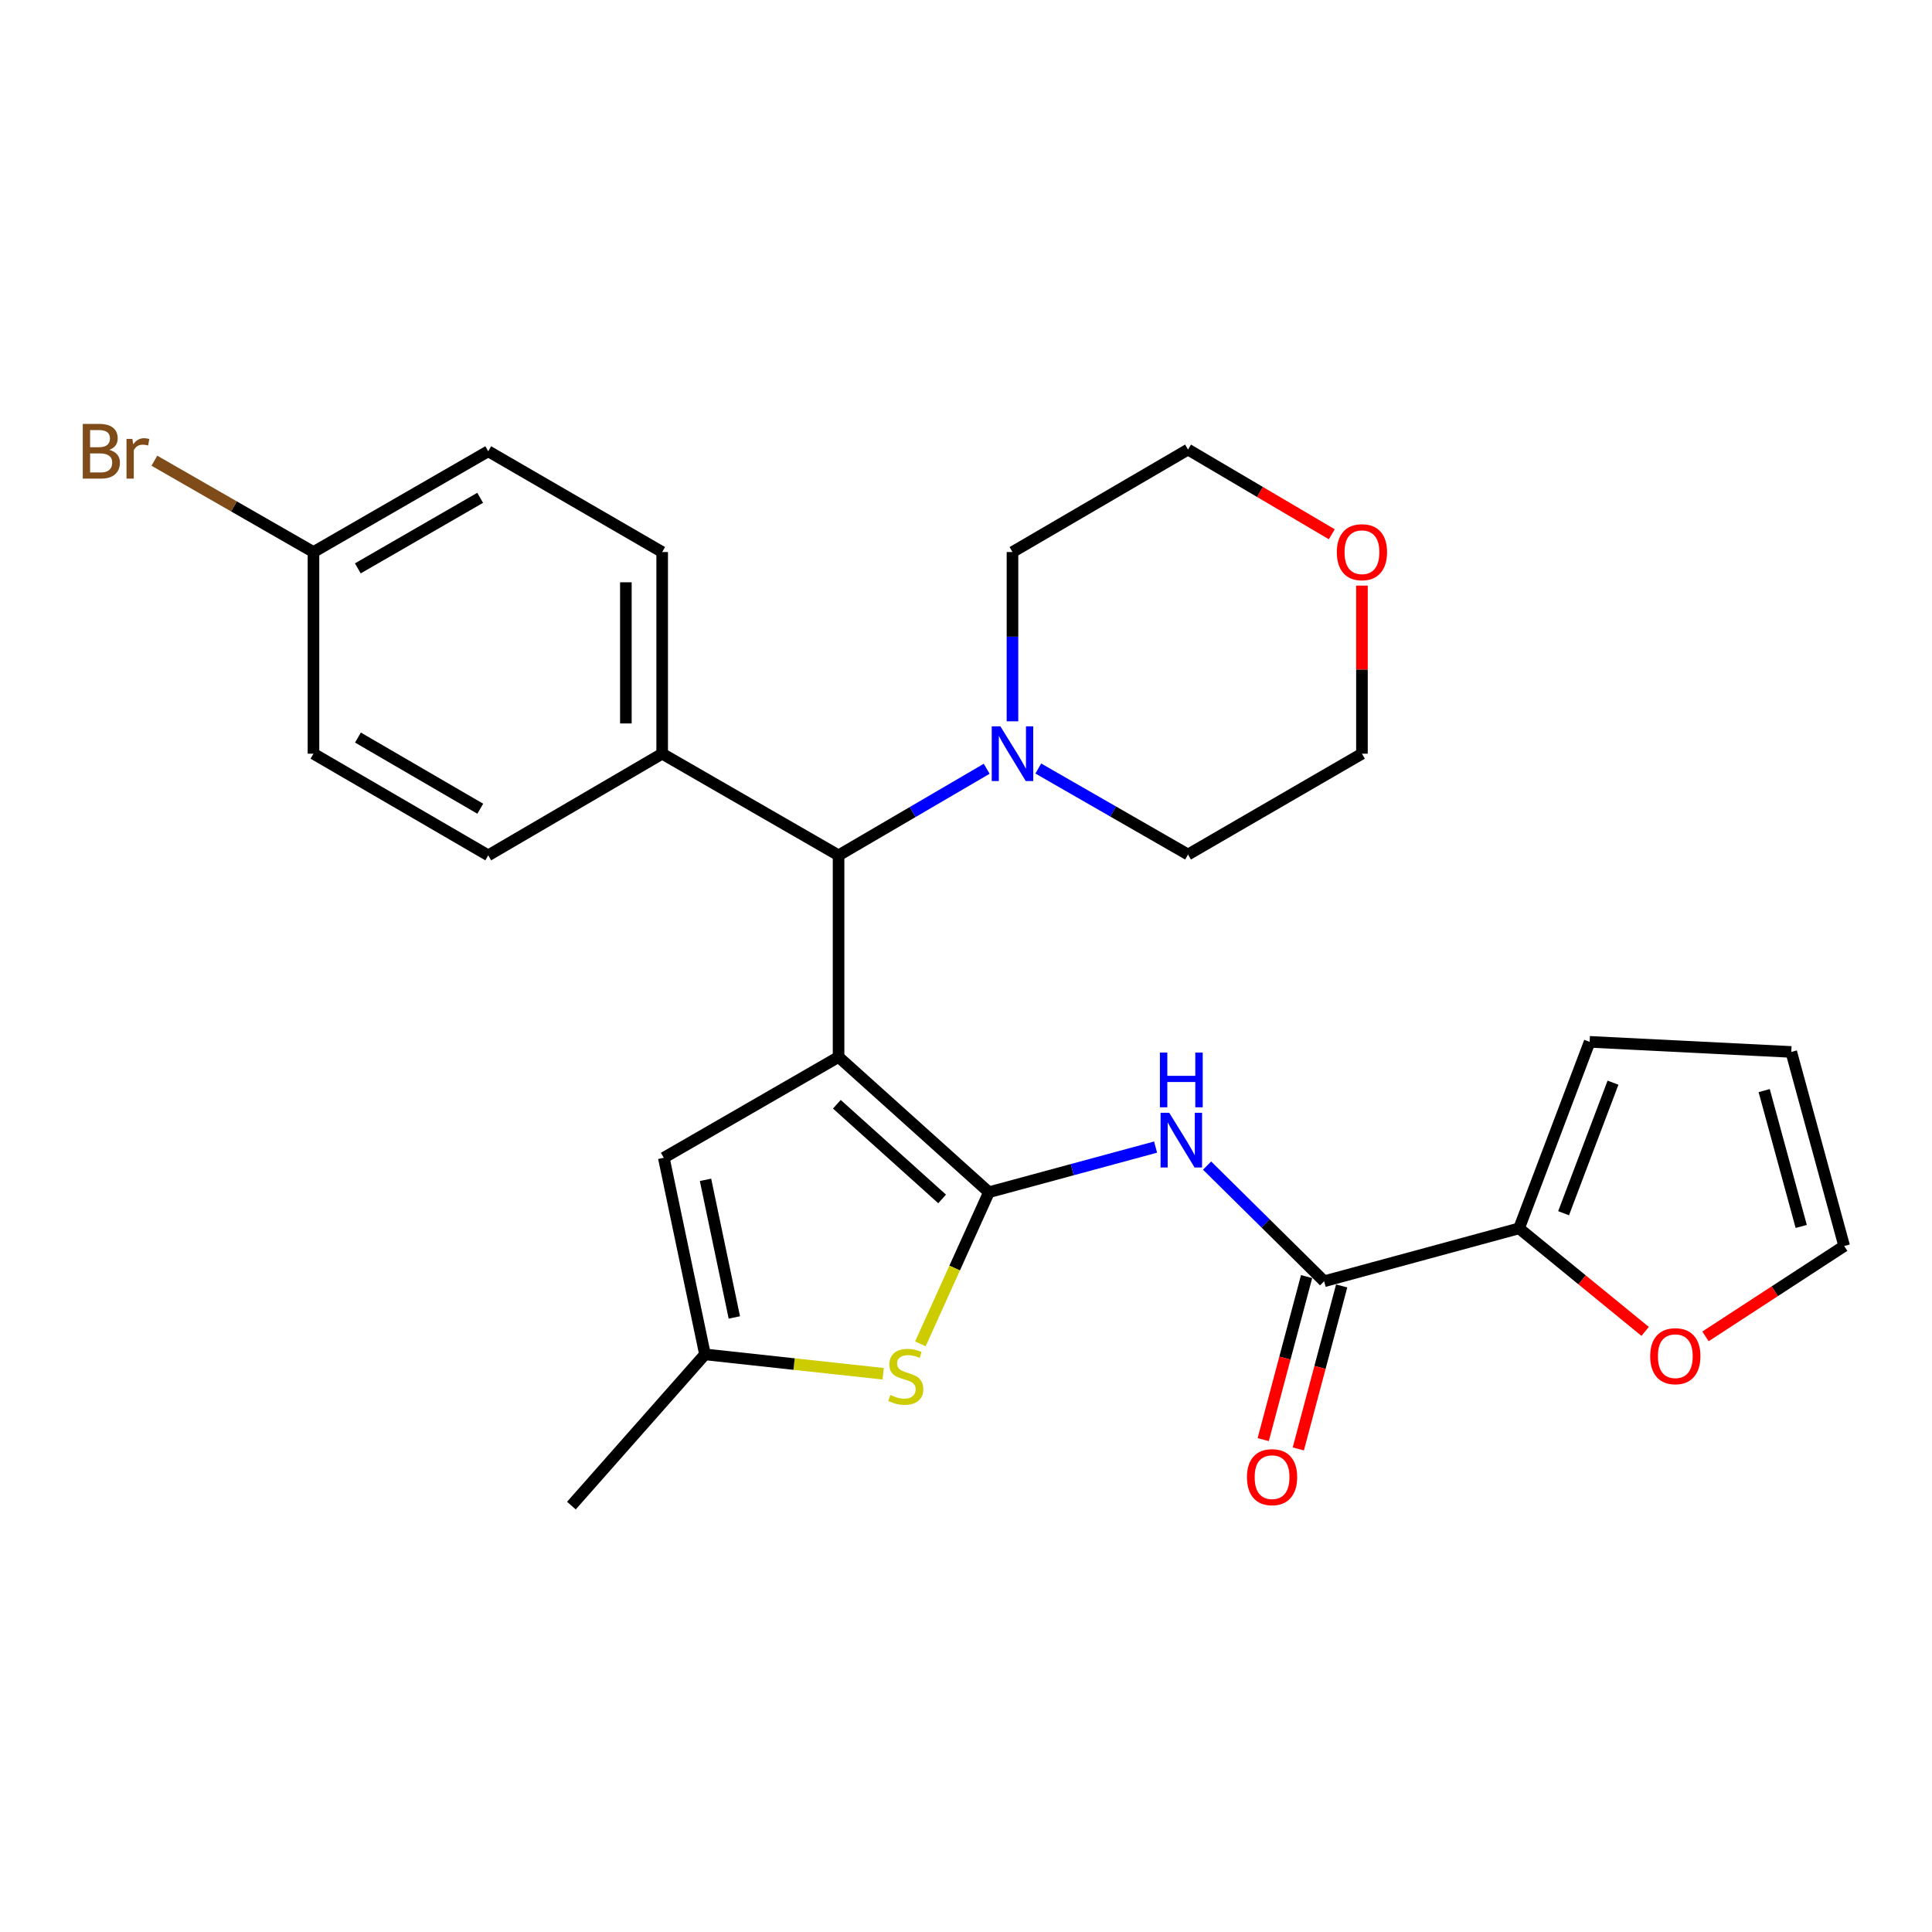 <?xml version='1.0' encoding='iso-8859-1'?>
<svg version='1.1' baseProfile='full'
              xmlns='http://www.w3.org/2000/svg'
                      xmlns:rdkit='http://www.rdkit.org/xml'
                      xmlns:xlink='http://www.w3.org/1999/xlink'
                  xml:space='preserve'
width='1000px' height='1000px' viewBox='0 0 1000 1000'>
<!-- END OF HEADER -->
<rect style='opacity:1.0;fill:#FFFFFF;stroke:none' width='1000' height='1000' x='0' y='0'> </rect>
<path class='bond-0' d='M 434.04,547.088 L 511.877,617.096' style='fill:none;fill-rule:evenodd;stroke:#000000;stroke-width:6px;stroke-linecap:butt;stroke-linejoin:miter;stroke-opacity:1' />
<path class='bond-0' d='M 433.151,571.558 L 487.637,620.564' style='fill:none;fill-rule:evenodd;stroke:#000000;stroke-width:6px;stroke-linecap:butt;stroke-linejoin:miter;stroke-opacity:1' />
<path class='bond-3' d='M 434.04,547.088 L 434.04,442.728' style='fill:none;fill-rule:evenodd;stroke:#000000;stroke-width:6px;stroke-linecap:butt;stroke-linejoin:miter;stroke-opacity:1' />
<path class='bond-4' d='M 434.04,547.088 L 343.584,599.268' style='fill:none;fill-rule:evenodd;stroke:#000000;stroke-width:6px;stroke-linecap:butt;stroke-linejoin:miter;stroke-opacity:1' />
<path class='bond-1' d='M 511.877,617.096 L 555.002,605.414' style='fill:none;fill-rule:evenodd;stroke:#000000;stroke-width:6px;stroke-linecap:butt;stroke-linejoin:miter;stroke-opacity:1' />
<path class='bond-1' d='M 555.002,605.414 L 598.127,593.732' style='fill:none;fill-rule:evenodd;stroke:#0000FF;stroke-width:6px;stroke-linecap:butt;stroke-linejoin:miter;stroke-opacity:1' />
<path class='bond-2' d='M 511.877,617.096 L 494.131,656.343' style='fill:none;fill-rule:evenodd;stroke:#000000;stroke-width:6px;stroke-linecap:butt;stroke-linejoin:miter;stroke-opacity:1' />
<path class='bond-2' d='M 494.131,656.343 L 476.386,695.59' style='fill:none;fill-rule:evenodd;stroke:#CCCC00;stroke-width:6px;stroke-linecap:butt;stroke-linejoin:miter;stroke-opacity:1' />
<path class='bond-5' d='M 624.784,603.306 L 655.076,633.243' style='fill:none;fill-rule:evenodd;stroke:#0000FF;stroke-width:6px;stroke-linecap:butt;stroke-linejoin:miter;stroke-opacity:1' />
<path class='bond-5' d='M 655.076,633.243 L 685.368,663.18' style='fill:none;fill-rule:evenodd;stroke:#000000;stroke-width:6px;stroke-linecap:butt;stroke-linejoin:miter;stroke-opacity:1' />
<path class='bond-27' d='M 457.126,711.052 L 411.012,706.04' style='fill:none;fill-rule:evenodd;stroke:#CCCC00;stroke-width:6px;stroke-linecap:butt;stroke-linejoin:miter;stroke-opacity:1' />
<path class='bond-27' d='M 411.012,706.04 L 364.898,701.028' style='fill:none;fill-rule:evenodd;stroke:#000000;stroke-width:6px;stroke-linecap:butt;stroke-linejoin:miter;stroke-opacity:1' />
<path class='bond-8' d='M 434.04,442.728 L 472.376,420.319' style='fill:none;fill-rule:evenodd;stroke:#000000;stroke-width:6px;stroke-linecap:butt;stroke-linejoin:miter;stroke-opacity:1' />
<path class='bond-8' d='M 472.376,420.319 L 510.711,397.911' style='fill:none;fill-rule:evenodd;stroke:#0000FF;stroke-width:6px;stroke-linecap:butt;stroke-linejoin:miter;stroke-opacity:1' />
<path class='bond-10' d='M 434.04,442.728 L 342.738,390.109' style='fill:none;fill-rule:evenodd;stroke:#000000;stroke-width:6px;stroke-linecap:butt;stroke-linejoin:miter;stroke-opacity:1' />
<path class='bond-6' d='M 343.584,599.268 L 364.898,701.028' style='fill:none;fill-rule:evenodd;stroke:#000000;stroke-width:6px;stroke-linecap:butt;stroke-linejoin:miter;stroke-opacity:1' />
<path class='bond-6' d='M 365.17,610.68 L 380.091,681.912' style='fill:none;fill-rule:evenodd;stroke:#000000;stroke-width:6px;stroke-linecap:butt;stroke-linejoin:miter;stroke-opacity:1' />
<path class='bond-7' d='M 685.368,663.18 L 786.263,635.79' style='fill:none;fill-rule:evenodd;stroke:#000000;stroke-width:6px;stroke-linecap:butt;stroke-linejoin:miter;stroke-opacity:1' />
<path class='bond-11' d='M 676.29,660.765 L 665.067,702.95' style='fill:none;fill-rule:evenodd;stroke:#000000;stroke-width:6px;stroke-linecap:butt;stroke-linejoin:miter;stroke-opacity:1' />
<path class='bond-11' d='M 665.067,702.95 L 653.845,745.136' style='fill:none;fill-rule:evenodd;stroke:#FF0000;stroke-width:6px;stroke-linecap:butt;stroke-linejoin:miter;stroke-opacity:1' />
<path class='bond-11' d='M 694.447,665.595 L 683.225,707.781' style='fill:none;fill-rule:evenodd;stroke:#000000;stroke-width:6px;stroke-linecap:butt;stroke-linejoin:miter;stroke-opacity:1' />
<path class='bond-11' d='M 683.225,707.781 L 672.002,749.966' style='fill:none;fill-rule:evenodd;stroke:#FF0000;stroke-width:6px;stroke-linecap:butt;stroke-linejoin:miter;stroke-opacity:1' />
<path class='bond-24' d='M 364.898,701.028 L 295.756,779.293' style='fill:none;fill-rule:evenodd;stroke:#000000;stroke-width:6px;stroke-linecap:butt;stroke-linejoin:miter;stroke-opacity:1' />
<path class='bond-9' d='M 786.263,635.79 L 818.894,662.458' style='fill:none;fill-rule:evenodd;stroke:#000000;stroke-width:6px;stroke-linecap:butt;stroke-linejoin:miter;stroke-opacity:1' />
<path class='bond-9' d='M 818.894,662.458 L 851.526,689.126' style='fill:none;fill-rule:evenodd;stroke:#FF0000;stroke-width:6px;stroke-linecap:butt;stroke-linejoin:miter;stroke-opacity:1' />
<path class='bond-12' d='M 786.263,635.79 L 822.796,539.259' style='fill:none;fill-rule:evenodd;stroke:#000000;stroke-width:6px;stroke-linecap:butt;stroke-linejoin:miter;stroke-opacity:1' />
<path class='bond-12' d='M 809.315,627.961 L 834.888,560.389' style='fill:none;fill-rule:evenodd;stroke:#000000;stroke-width:6px;stroke-linecap:butt;stroke-linejoin:miter;stroke-opacity:1' />
<path class='bond-22' d='M 537.418,397.783 L 576.17,420.041' style='fill:none;fill-rule:evenodd;stroke:#0000FF;stroke-width:6px;stroke-linecap:butt;stroke-linejoin:miter;stroke-opacity:1' />
<path class='bond-22' d='M 576.17,420.041 L 614.922,442.3' style='fill:none;fill-rule:evenodd;stroke:#000000;stroke-width:6px;stroke-linecap:butt;stroke-linejoin:miter;stroke-opacity:1' />
<path class='bond-23' d='M 524.058,373.34 L 524.058,329.539' style='fill:none;fill-rule:evenodd;stroke:#0000FF;stroke-width:6px;stroke-linecap:butt;stroke-linejoin:miter;stroke-opacity:1' />
<path class='bond-23' d='M 524.058,329.539 L 524.058,285.739' style='fill:none;fill-rule:evenodd;stroke:#000000;stroke-width:6px;stroke-linecap:butt;stroke-linejoin:miter;stroke-opacity:1' />
<path class='bond-13' d='M 882.745,691.715 L 918.645,668.325' style='fill:none;fill-rule:evenodd;stroke:#FF0000;stroke-width:6px;stroke-linecap:butt;stroke-linejoin:miter;stroke-opacity:1' />
<path class='bond-13' d='M 918.645,668.325 L 954.545,644.934' style='fill:none;fill-rule:evenodd;stroke:#000000;stroke-width:6px;stroke-linecap:butt;stroke-linejoin:miter;stroke-opacity:1' />
<path class='bond-16' d='M 342.738,390.109 L 342.738,285.739' style='fill:none;fill-rule:evenodd;stroke:#000000;stroke-width:6px;stroke-linecap:butt;stroke-linejoin:miter;stroke-opacity:1' />
<path class='bond-16' d='M 323.95,374.454 L 323.95,301.394' style='fill:none;fill-rule:evenodd;stroke:#000000;stroke-width:6px;stroke-linecap:butt;stroke-linejoin:miter;stroke-opacity:1' />
<path class='bond-17' d='M 342.738,390.109 L 252.71,442.728' style='fill:none;fill-rule:evenodd;stroke:#000000;stroke-width:6px;stroke-linecap:butt;stroke-linejoin:miter;stroke-opacity:1' />
<path class='bond-14' d='M 822.796,539.259 L 927.156,544.478' style='fill:none;fill-rule:evenodd;stroke:#000000;stroke-width:6px;stroke-linecap:butt;stroke-linejoin:miter;stroke-opacity:1' />
<path class='bond-30' d='M 954.545,644.934 L 927.156,544.478' style='fill:none;fill-rule:evenodd;stroke:#000000;stroke-width:6px;stroke-linecap:butt;stroke-linejoin:miter;stroke-opacity:1' />
<path class='bond-30' d='M 932.31,634.808 L 913.138,564.489' style='fill:none;fill-rule:evenodd;stroke:#000000;stroke-width:6px;stroke-linecap:butt;stroke-linejoin:miter;stroke-opacity:1' />
<path class='bond-15' d='M 689.328,276.539 L 652.125,254.616' style='fill:none;fill-rule:evenodd;stroke:#FF0000;stroke-width:6px;stroke-linecap:butt;stroke-linejoin:miter;stroke-opacity:1' />
<path class='bond-15' d='M 652.125,254.616 L 614.922,232.693' style='fill:none;fill-rule:evenodd;stroke:#000000;stroke-width:6px;stroke-linecap:butt;stroke-linejoin:miter;stroke-opacity:1' />
<path class='bond-29' d='M 704.94,303.108 L 704.94,346.609' style='fill:none;fill-rule:evenodd;stroke:#FF0000;stroke-width:6px;stroke-linecap:butt;stroke-linejoin:miter;stroke-opacity:1' />
<path class='bond-29' d='M 704.94,346.609 L 704.94,390.109' style='fill:none;fill-rule:evenodd;stroke:#000000;stroke-width:6px;stroke-linecap:butt;stroke-linejoin:miter;stroke-opacity:1' />
<path class='bond-19' d='M 342.738,285.739 L 252.71,233.569' style='fill:none;fill-rule:evenodd;stroke:#000000;stroke-width:6px;stroke-linecap:butt;stroke-linejoin:miter;stroke-opacity:1' />
<path class='bond-20' d='M 252.71,442.728 L 162.253,390.109' style='fill:none;fill-rule:evenodd;stroke:#000000;stroke-width:6px;stroke-linecap:butt;stroke-linejoin:miter;stroke-opacity:1' />
<path class='bond-20' d='M 248.589,418.594 L 185.269,381.761' style='fill:none;fill-rule:evenodd;stroke:#000000;stroke-width:6px;stroke-linecap:butt;stroke-linejoin:miter;stroke-opacity:1' />
<path class='bond-18' d='M 162.253,285.739 L 162.253,390.109' style='fill:none;fill-rule:evenodd;stroke:#000000;stroke-width:6px;stroke-linecap:butt;stroke-linejoin:miter;stroke-opacity:1' />
<path class='bond-21' d='M 162.253,285.739 L 121.076,262.1' style='fill:none;fill-rule:evenodd;stroke:#000000;stroke-width:6px;stroke-linecap:butt;stroke-linejoin:miter;stroke-opacity:1' />
<path class='bond-21' d='M 121.076,262.1 L 79.899,238.46' style='fill:none;fill-rule:evenodd;stroke:#7F4C19;stroke-width:6px;stroke-linecap:butt;stroke-linejoin:miter;stroke-opacity:1' />
<path class='bond-28' d='M 162.253,285.739 L 252.71,233.569' style='fill:none;fill-rule:evenodd;stroke:#000000;stroke-width:6px;stroke-linecap:butt;stroke-linejoin:miter;stroke-opacity:1' />
<path class='bond-28' d='M 185.209,294.189 L 248.528,257.671' style='fill:none;fill-rule:evenodd;stroke:#000000;stroke-width:6px;stroke-linecap:butt;stroke-linejoin:miter;stroke-opacity:1' />
<path class='bond-26' d='M 614.922,442.3 L 704.94,390.109' style='fill:none;fill-rule:evenodd;stroke:#000000;stroke-width:6px;stroke-linecap:butt;stroke-linejoin:miter;stroke-opacity:1' />
<path class='bond-25' d='M 524.058,285.739 L 614.922,232.693' style='fill:none;fill-rule:evenodd;stroke:#000000;stroke-width:6px;stroke-linecap:butt;stroke-linejoin:miter;stroke-opacity:1' />
<path  class='atom-2' d='M 605.186 575.964
L 614.466 590.964
Q 615.386 592.444, 616.866 595.124
Q 618.346 597.804, 618.426 597.964
L 618.426 575.964
L 622.186 575.964
L 622.186 604.284
L 618.306 604.284
L 608.346 587.884
Q 607.186 585.964, 605.946 583.764
Q 604.746 581.564, 604.386 580.884
L 604.386 604.284
L 600.706 604.284
L 600.706 575.964
L 605.186 575.964
' fill='#0000FF'/>
<path  class='atom-2' d='M 600.366 544.812
L 604.206 544.812
L 604.206 556.852
L 618.686 556.852
L 618.686 544.812
L 622.526 544.812
L 622.526 573.132
L 618.686 573.132
L 618.686 560.052
L 604.206 560.052
L 604.206 573.132
L 600.366 573.132
L 600.366 544.812
' fill='#0000FF'/>
<path  class='atom-3' d='M 460.82 722.042
Q 461.14 722.162, 462.46 722.722
Q 463.78 723.282, 465.22 723.642
Q 466.7 723.962, 468.14 723.962
Q 470.82 723.962, 472.38 722.682
Q 473.94 721.362, 473.94 719.082
Q 473.94 717.522, 473.14 716.562
Q 472.38 715.602, 471.18 715.082
Q 469.98 714.562, 467.98 713.962
Q 465.46 713.202, 463.94 712.482
Q 462.46 711.762, 461.38 710.242
Q 460.34 708.722, 460.34 706.162
Q 460.34 702.602, 462.74 700.402
Q 465.18 698.202, 469.98 698.202
Q 473.26 698.202, 476.98 699.762
L 476.06 702.842
Q 472.66 701.442, 470.1 701.442
Q 467.34 701.442, 465.82 702.602
Q 464.3 703.722, 464.34 705.682
Q 464.34 707.202, 465.1 708.122
Q 465.9 709.042, 467.02 709.562
Q 468.18 710.082, 470.1 710.682
Q 472.66 711.482, 474.18 712.282
Q 475.7 713.082, 476.78 714.722
Q 477.9 716.322, 477.9 719.082
Q 477.9 723.002, 475.26 725.122
Q 472.66 727.202, 468.3 727.202
Q 465.78 727.202, 463.86 726.642
Q 461.98 726.122, 459.74 725.202
L 460.82 722.042
' fill='#CCCC00'/>
<path  class='atom-9' d='M 517.798 375.949
L 527.078 390.949
Q 527.998 392.429, 529.478 395.109
Q 530.958 397.789, 531.038 397.949
L 531.038 375.949
L 534.798 375.949
L 534.798 404.269
L 530.918 404.269
L 520.958 387.869
Q 519.798 385.949, 518.558 383.749
Q 517.358 381.549, 516.998 380.869
L 516.998 404.269
L 513.318 404.269
L 513.318 375.949
L 517.798 375.949
' fill='#0000FF'/>
<path  class='atom-10' d='M 854.137 701.964
Q 854.137 695.164, 857.497 691.364
Q 860.857 687.564, 867.137 687.564
Q 873.417 687.564, 876.777 691.364
Q 880.137 695.164, 880.137 701.964
Q 880.137 708.844, 876.737 712.764
Q 873.337 716.644, 867.137 716.644
Q 860.897 716.644, 857.497 712.764
Q 854.137 708.884, 854.137 701.964
M 867.137 713.444
Q 871.457 713.444, 873.777 710.564
Q 876.137 707.644, 876.137 701.964
Q 876.137 696.404, 873.777 693.604
Q 871.457 690.764, 867.137 690.764
Q 862.817 690.764, 860.457 693.564
Q 858.137 696.364, 858.137 701.964
Q 858.137 707.684, 860.457 710.564
Q 862.817 713.444, 867.137 713.444
' fill='#FF0000'/>
<path  class='atom-12' d='M 645.417 764.572
Q 645.417 757.772, 648.777 753.972
Q 652.137 750.172, 658.417 750.172
Q 664.697 750.172, 668.057 753.972
Q 671.417 757.772, 671.417 764.572
Q 671.417 771.452, 668.017 775.372
Q 664.617 779.252, 658.417 779.252
Q 652.177 779.252, 648.777 775.372
Q 645.417 771.492, 645.417 764.572
M 658.417 776.052
Q 662.737 776.052, 665.057 773.172
Q 667.417 770.252, 667.417 764.572
Q 667.417 759.012, 665.057 756.212
Q 662.737 753.372, 658.417 753.372
Q 654.097 753.372, 651.737 756.172
Q 649.417 758.972, 649.417 764.572
Q 649.417 770.292, 651.737 773.172
Q 654.097 776.052, 658.417 776.052
' fill='#FF0000'/>
<path  class='atom-16' d='M 691.94 285.819
Q 691.94 279.019, 695.3 275.219
Q 698.66 271.419, 704.94 271.419
Q 711.22 271.419, 714.58 275.219
Q 717.94 279.019, 717.94 285.819
Q 717.94 292.699, 714.54 296.619
Q 711.14 300.499, 704.94 300.499
Q 698.7 300.499, 695.3 296.619
Q 691.94 292.739, 691.94 285.819
M 704.94 297.299
Q 709.26 297.299, 711.58 294.419
Q 713.94 291.499, 713.94 285.819
Q 713.94 280.259, 711.58 277.459
Q 709.26 274.619, 704.94 274.619
Q 700.62 274.619, 698.26 277.419
Q 695.94 280.219, 695.94 285.819
Q 695.94 291.539, 698.26 294.419
Q 700.62 297.299, 704.94 297.299
' fill='#FF0000'/>
<path  class='atom-22' d='M 56.599 232.849
Q 59.319 233.609, 60.679 235.289
Q 62.08 236.929, 62.08 239.369
Q 62.08 243.289, 59.559 245.529
Q 57.08 247.729, 52.359 247.729
L 42.84 247.729
L 42.84 219.409
L 51.2 219.409
Q 56.039 219.409, 58.48 221.369
Q 60.919 223.329, 60.919 226.929
Q 60.919 231.209, 56.599 232.849
M 46.639 222.609
L 46.639 231.489
L 51.2 231.489
Q 53.999 231.489, 55.44 230.369
Q 56.919 229.209, 56.919 226.929
Q 56.919 222.609, 51.2 222.609
L 46.639 222.609
M 52.359 244.529
Q 55.12 244.529, 56.599 243.209
Q 58.08 241.889, 58.08 239.369
Q 58.08 237.049, 56.44 235.889
Q 54.84 234.689, 51.76 234.689
L 46.639 234.689
L 46.639 244.529
L 52.359 244.529
' fill='#7F4C19'/>
<path  class='atom-22' d='M 68.519 227.169
L 68.96 230.009
Q 71.12 226.809, 74.639 226.809
Q 75.76 226.809, 77.279 227.209
L 76.68 230.569
Q 74.96 230.169, 73.999 230.169
Q 72.32 230.169, 71.2 230.849
Q 70.12 231.489, 69.24 233.049
L 69.24 247.729
L 65.48 247.729
L 65.48 227.169
L 68.519 227.169
' fill='#7F4C19'/>
</svg>
